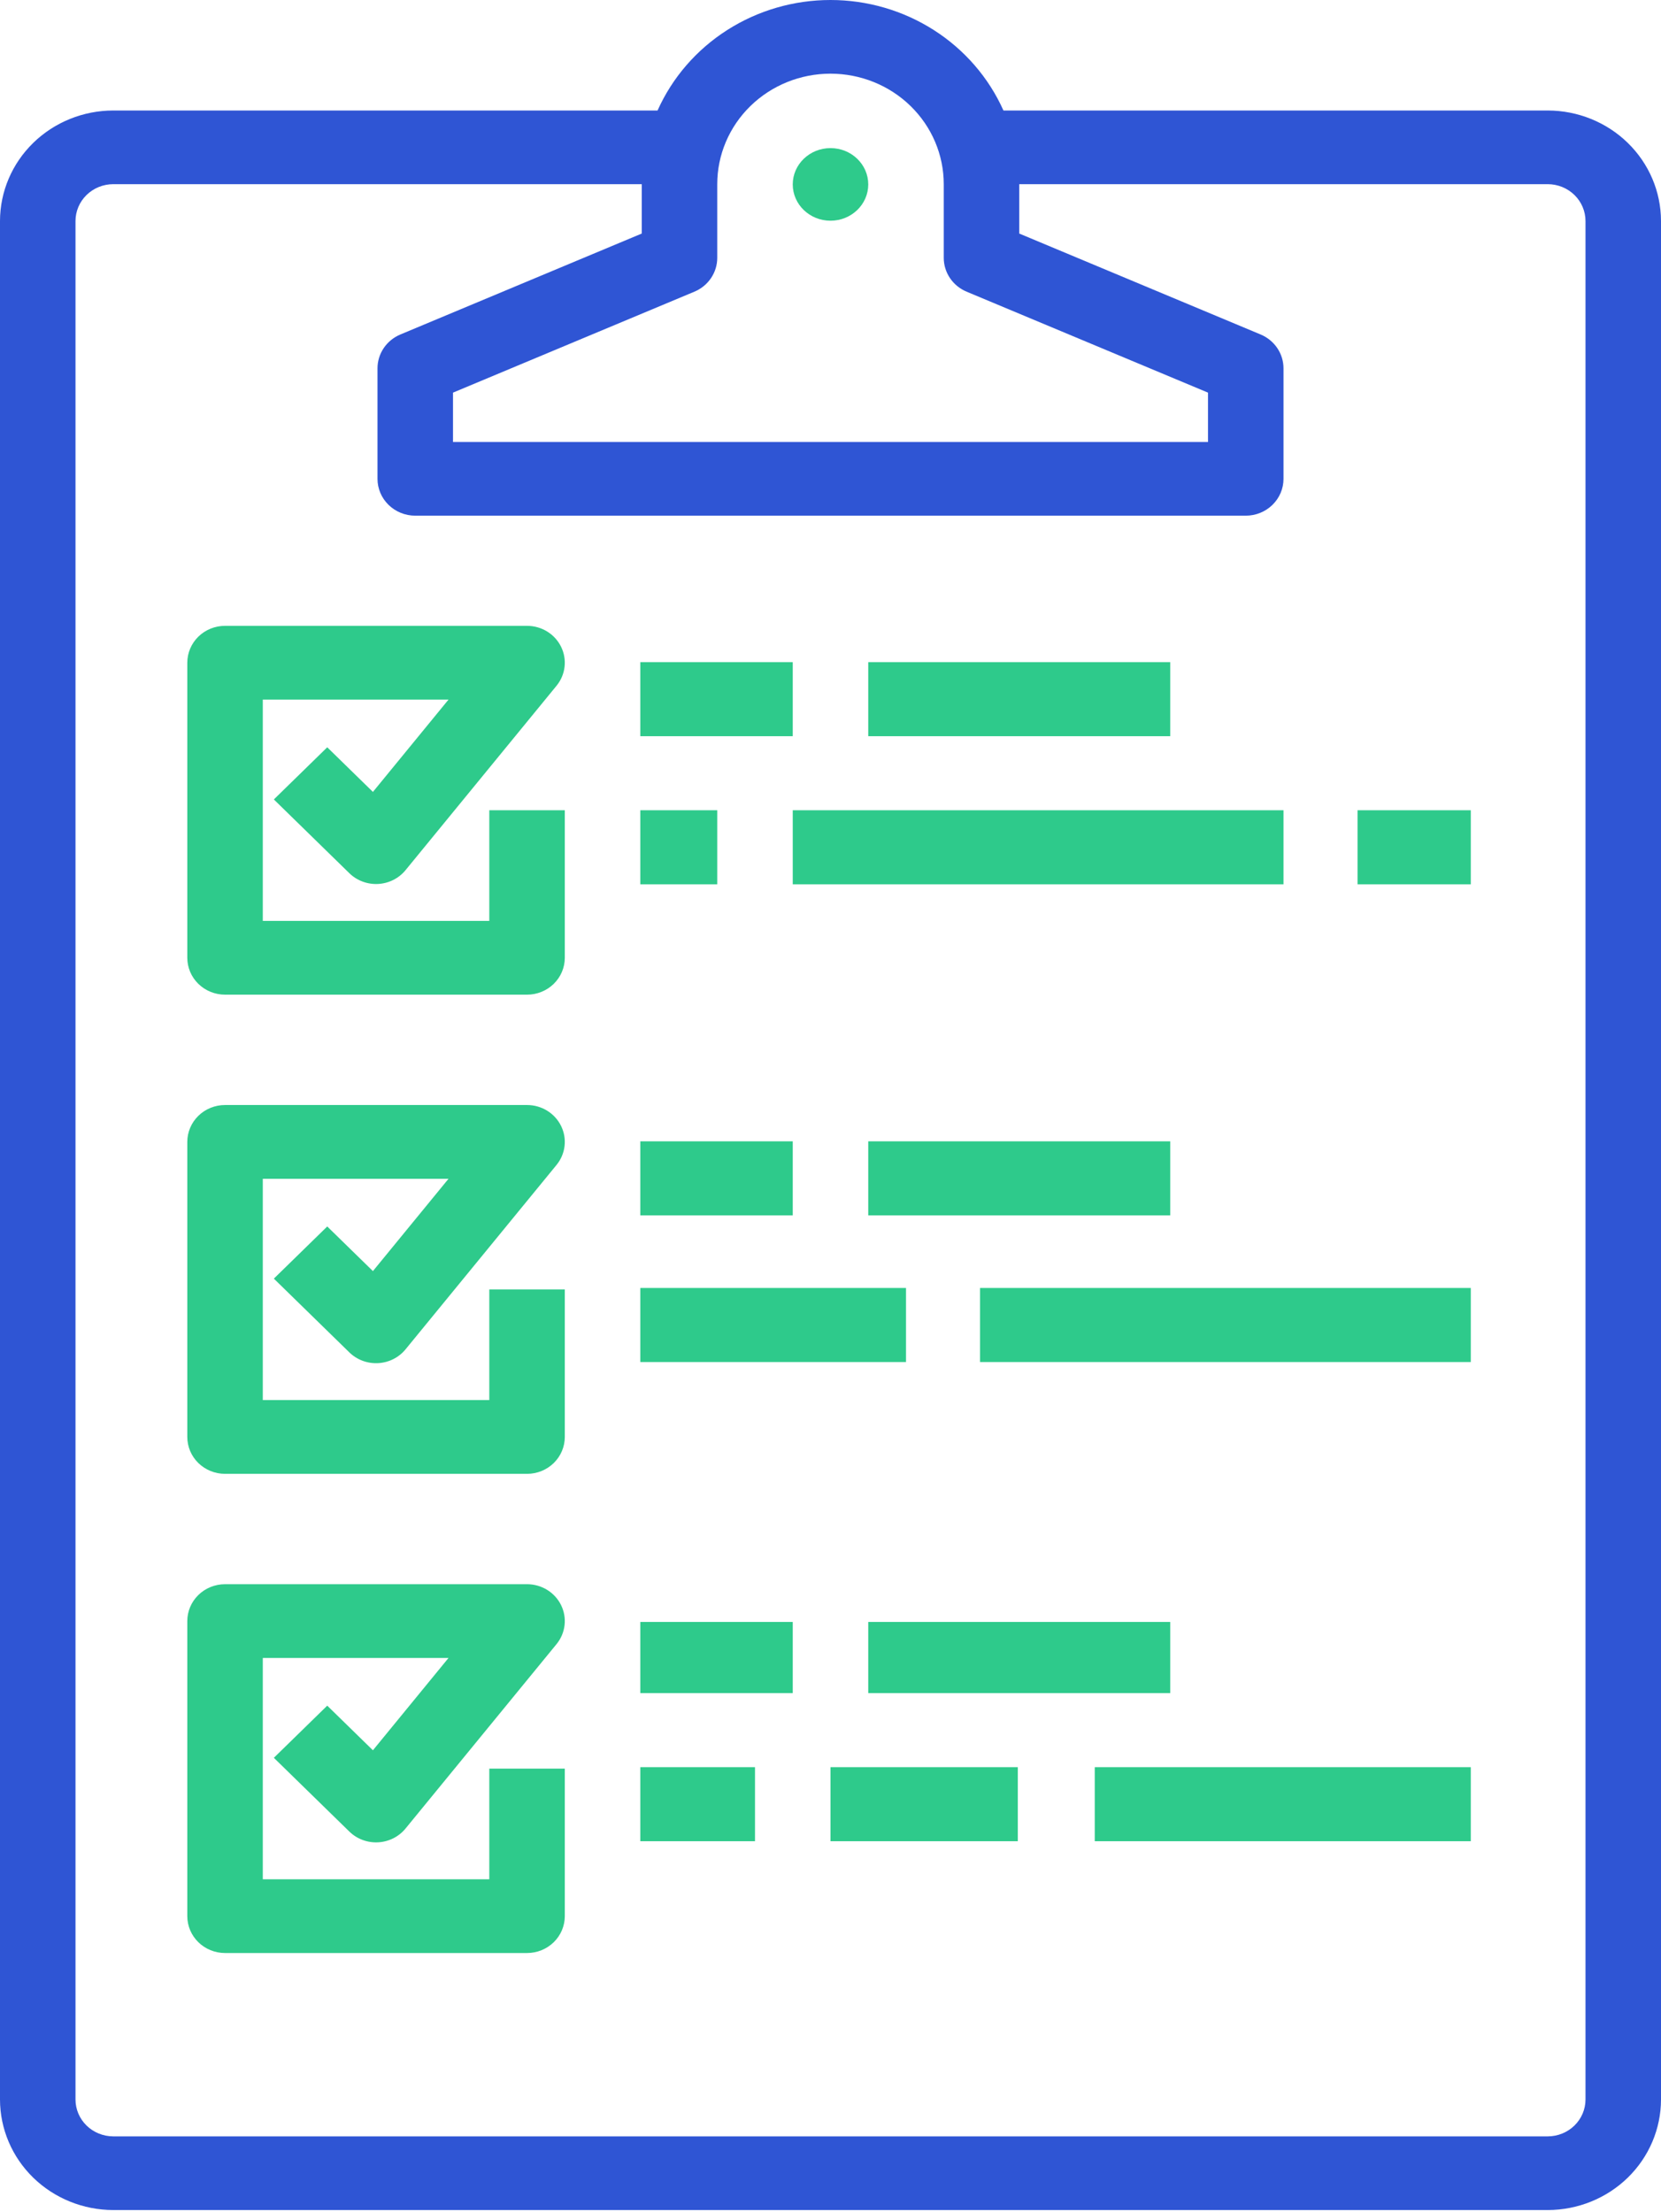 <svg width="881" height="1173" viewBox="0 0 881 1173" fill="none" xmlns="http://www.w3.org/2000/svg">
<path d="M60.068 1172.1H820.932C836.857 1172.08 852.125 1165.9 863.386 1154.92C874.647 1143.93 880.982 1129.03 881 1113.49V117.21C880.982 101.672 874.647 86.776 863.386 75.79C852.125 64.803 836.857 58.623 820.932 58.605H532.229C524.443 41.187 511.617 26.365 495.323 15.955C479.03 5.545 459.976 0 440.5 0C421.024 0 401.97 5.545 385.677 15.955C369.383 26.365 356.557 41.187 348.771 58.605H60.068C44.143 58.623 28.875 64.803 17.614 75.79C6.353 86.776 0.018 101.672 0 117.21V1113.49C0.018 1129.03 6.353 1143.93 17.614 1154.92C28.875 1165.9 44.143 1172.08 60.068 1172.1V1172.1ZM380.432 136.745V97.675C380.432 82.132 386.76 67.226 398.025 56.235C409.29 45.244 424.569 39.07 440.5 39.07C456.431 39.07 471.71 45.244 482.975 56.235C494.24 67.226 500.568 82.132 500.568 97.675V136.745C500.568 140.568 501.718 144.307 503.875 147.499C506.032 150.69 509.102 153.194 512.704 154.7L640.727 208.232V234.42H240.273V208.232L368.296 154.7C371.898 153.194 374.968 150.69 377.125 147.499C379.282 144.307 380.432 140.568 380.432 136.745V136.745ZM40.045 117.21C40.051 112.031 42.163 107.065 45.917 103.403C49.67 99.741 54.76 97.681 60.068 97.675H340.386V123.863L212.363 177.395C208.761 178.901 205.691 181.405 203.534 184.596C201.377 187.788 200.227 191.527 200.227 195.35V253.955C200.227 259.136 202.337 264.105 206.092 267.768C209.847 271.432 214.94 273.49 220.25 273.49H660.75C666.06 273.49 671.153 271.432 674.908 267.768C678.663 264.105 680.773 259.136 680.773 253.955V195.35C680.773 191.527 679.623 187.788 677.466 184.596C675.309 181.405 672.239 178.901 668.637 177.395L540.614 123.863V97.675H820.932C826.24 97.681 831.33 99.741 835.083 103.403C838.837 107.065 840.949 112.031 840.955 117.21V1113.49C840.949 1118.67 838.837 1123.64 835.083 1127.3C831.33 1130.96 826.24 1133.02 820.932 1133.03H60.068C54.76 1133.02 49.67 1130.96 45.917 1127.3C42.163 1123.64 40.051 1118.67 40.045 1113.49V117.21Z" fill="#2F55D4"/>
<path d="M440.5 117.056C451.558 117.056 460.523 108.436 460.523 97.803C460.523 87.171 451.558 78.551 440.5 78.551C429.442 78.551 420.477 87.171 420.477 97.803C420.477 108.436 429.442 117.056 440.5 117.056Z" fill="#2ECA8B"/>
<path d="M119.366 527.522H279.548C284.859 527.522 289.951 525.461 293.706 521.792C297.461 518.124 299.571 513.149 299.571 507.961V429.718H259.526V488.4H139.389V371.036H237.89L197.798 419.994L173.571 396.327L145.253 423.989L185.298 463.11C187.29 465.056 189.678 466.569 192.309 467.551C194.939 468.533 197.752 468.962 200.564 468.81C203.376 468.658 206.123 467.928 208.627 466.668C211.13 465.408 213.334 463.647 215.093 461.499L295.184 363.695C297.539 360.818 299.015 357.349 299.442 353.688C299.868 350.028 299.228 346.324 297.594 343.003C295.96 339.682 293.4 336.879 290.207 334.918C287.014 332.956 283.32 331.915 279.548 331.915H119.366C114.056 331.915 108.963 333.976 105.208 337.644C101.453 341.313 99.344 346.288 99.344 351.476V507.961C99.344 513.149 101.453 518.124 105.208 521.792C108.963 525.461 114.056 527.522 119.366 527.522V527.522Z" fill="#2ECA8B"/>
<path d="M339.616 429.719H380.432V468.994H339.616V429.719Z" fill="#2ECA8B"/>
<path d="M720.048 429.719H780.116V468.994H720.048V429.719Z" fill="#2ECA8B"/>
<path d="M420.477 429.719H680.772V468.994H420.477V429.719Z" fill="#2ECA8B"/>
<path d="M119.366 781.656H279.548C284.859 781.656 289.951 779.596 293.706 775.927C297.461 772.259 299.571 767.284 299.571 762.096V683.853H259.526V742.535H139.389V625.171H237.89L197.798 674.129L173.571 650.461L145.253 678.124L185.298 717.245C187.29 719.19 189.678 720.704 192.309 721.686C194.939 722.668 197.752 723.097 200.564 722.945C203.376 722.793 206.123 722.063 208.627 720.803C211.13 719.543 213.334 717.782 215.093 715.633L295.184 617.83C297.539 614.953 299.015 611.484 299.442 607.823C299.868 604.162 299.228 600.458 297.594 597.138C295.96 593.817 293.4 591.014 290.207 589.053C287.014 587.091 283.32 586.05 279.548 586.05H119.366C114.056 586.05 108.963 588.111 105.208 591.779C101.453 595.447 99.344 600.423 99.344 605.61V762.096C99.344 767.284 101.453 772.259 105.208 775.927C108.963 779.596 114.056 781.656 119.366 781.656V781.656Z" fill="#2ECA8B"/>
<path d="M339.616 683.083H480.545V722.358H339.616V683.083Z" fill="#2ECA8B"/>
<path d="M519.821 683.083H780.116V722.358H519.821V683.083Z" fill="#2ECA8B"/>
<path d="M119.366 1035.79H279.548C284.859 1035.79 289.951 1033.73 293.706 1030.06C297.461 1026.39 299.571 1021.42 299.571 1016.23V937.988H259.526V996.67H139.389V879.306H237.89L197.798 928.264L173.571 904.596L145.253 932.259L185.298 971.38C187.29 973.325 189.678 974.838 192.309 975.82C194.939 976.803 197.752 977.232 200.564 977.08C203.376 976.927 206.123 976.198 208.627 974.938C211.13 973.678 213.334 971.916 215.093 969.768L295.184 871.965C297.539 869.088 299.015 865.619 299.442 861.958C299.868 858.297 299.228 854.593 297.594 851.272C295.96 847.952 293.4 845.149 290.207 843.187C287.014 841.226 283.32 840.185 279.548 840.185H119.366C114.056 840.185 108.963 842.245 105.208 845.914C101.453 849.582 99.344 854.557 99.344 859.745V1016.23C99.344 1021.42 101.453 1026.39 105.208 1030.06C108.963 1033.73 114.056 1035.79 119.366 1035.79V1035.79Z" fill="#2ECA8B"/>
<path d="M339.616 937.218H400.454V976.493H339.616V937.218Z" fill="#2ECA8B"/>
<path d="M580.659 937.218H780.116V976.493H580.659V937.218Z" fill="#2ECA8B"/>
<path d="M440.5 937.218H539.844V976.493H440.5V937.218Z" fill="#2ECA8B"/>
<path d="M339.616 351.168H420.477V390.443H339.616V351.168Z" fill="#2ECA8B"/>
<path d="M339.616 605.303H420.477V644.578H339.616V605.303Z" fill="#2ECA8B"/>
<path d="M460.523 351.168H620.705V390.443H460.523V351.168Z" fill="#2ECA8B"/>
<path d="M460.523 605.303H620.705V644.578H460.523V605.303Z" fill="#2ECA8B"/>
<path d="M339.616 860.207H420.477V897.942H339.616V860.207Z" fill="#2ECA8B"/>
<path d="M460.523 860.207H620.705V897.942H460.523V860.207Z" fill="#2ECA8B"/>
</svg>
